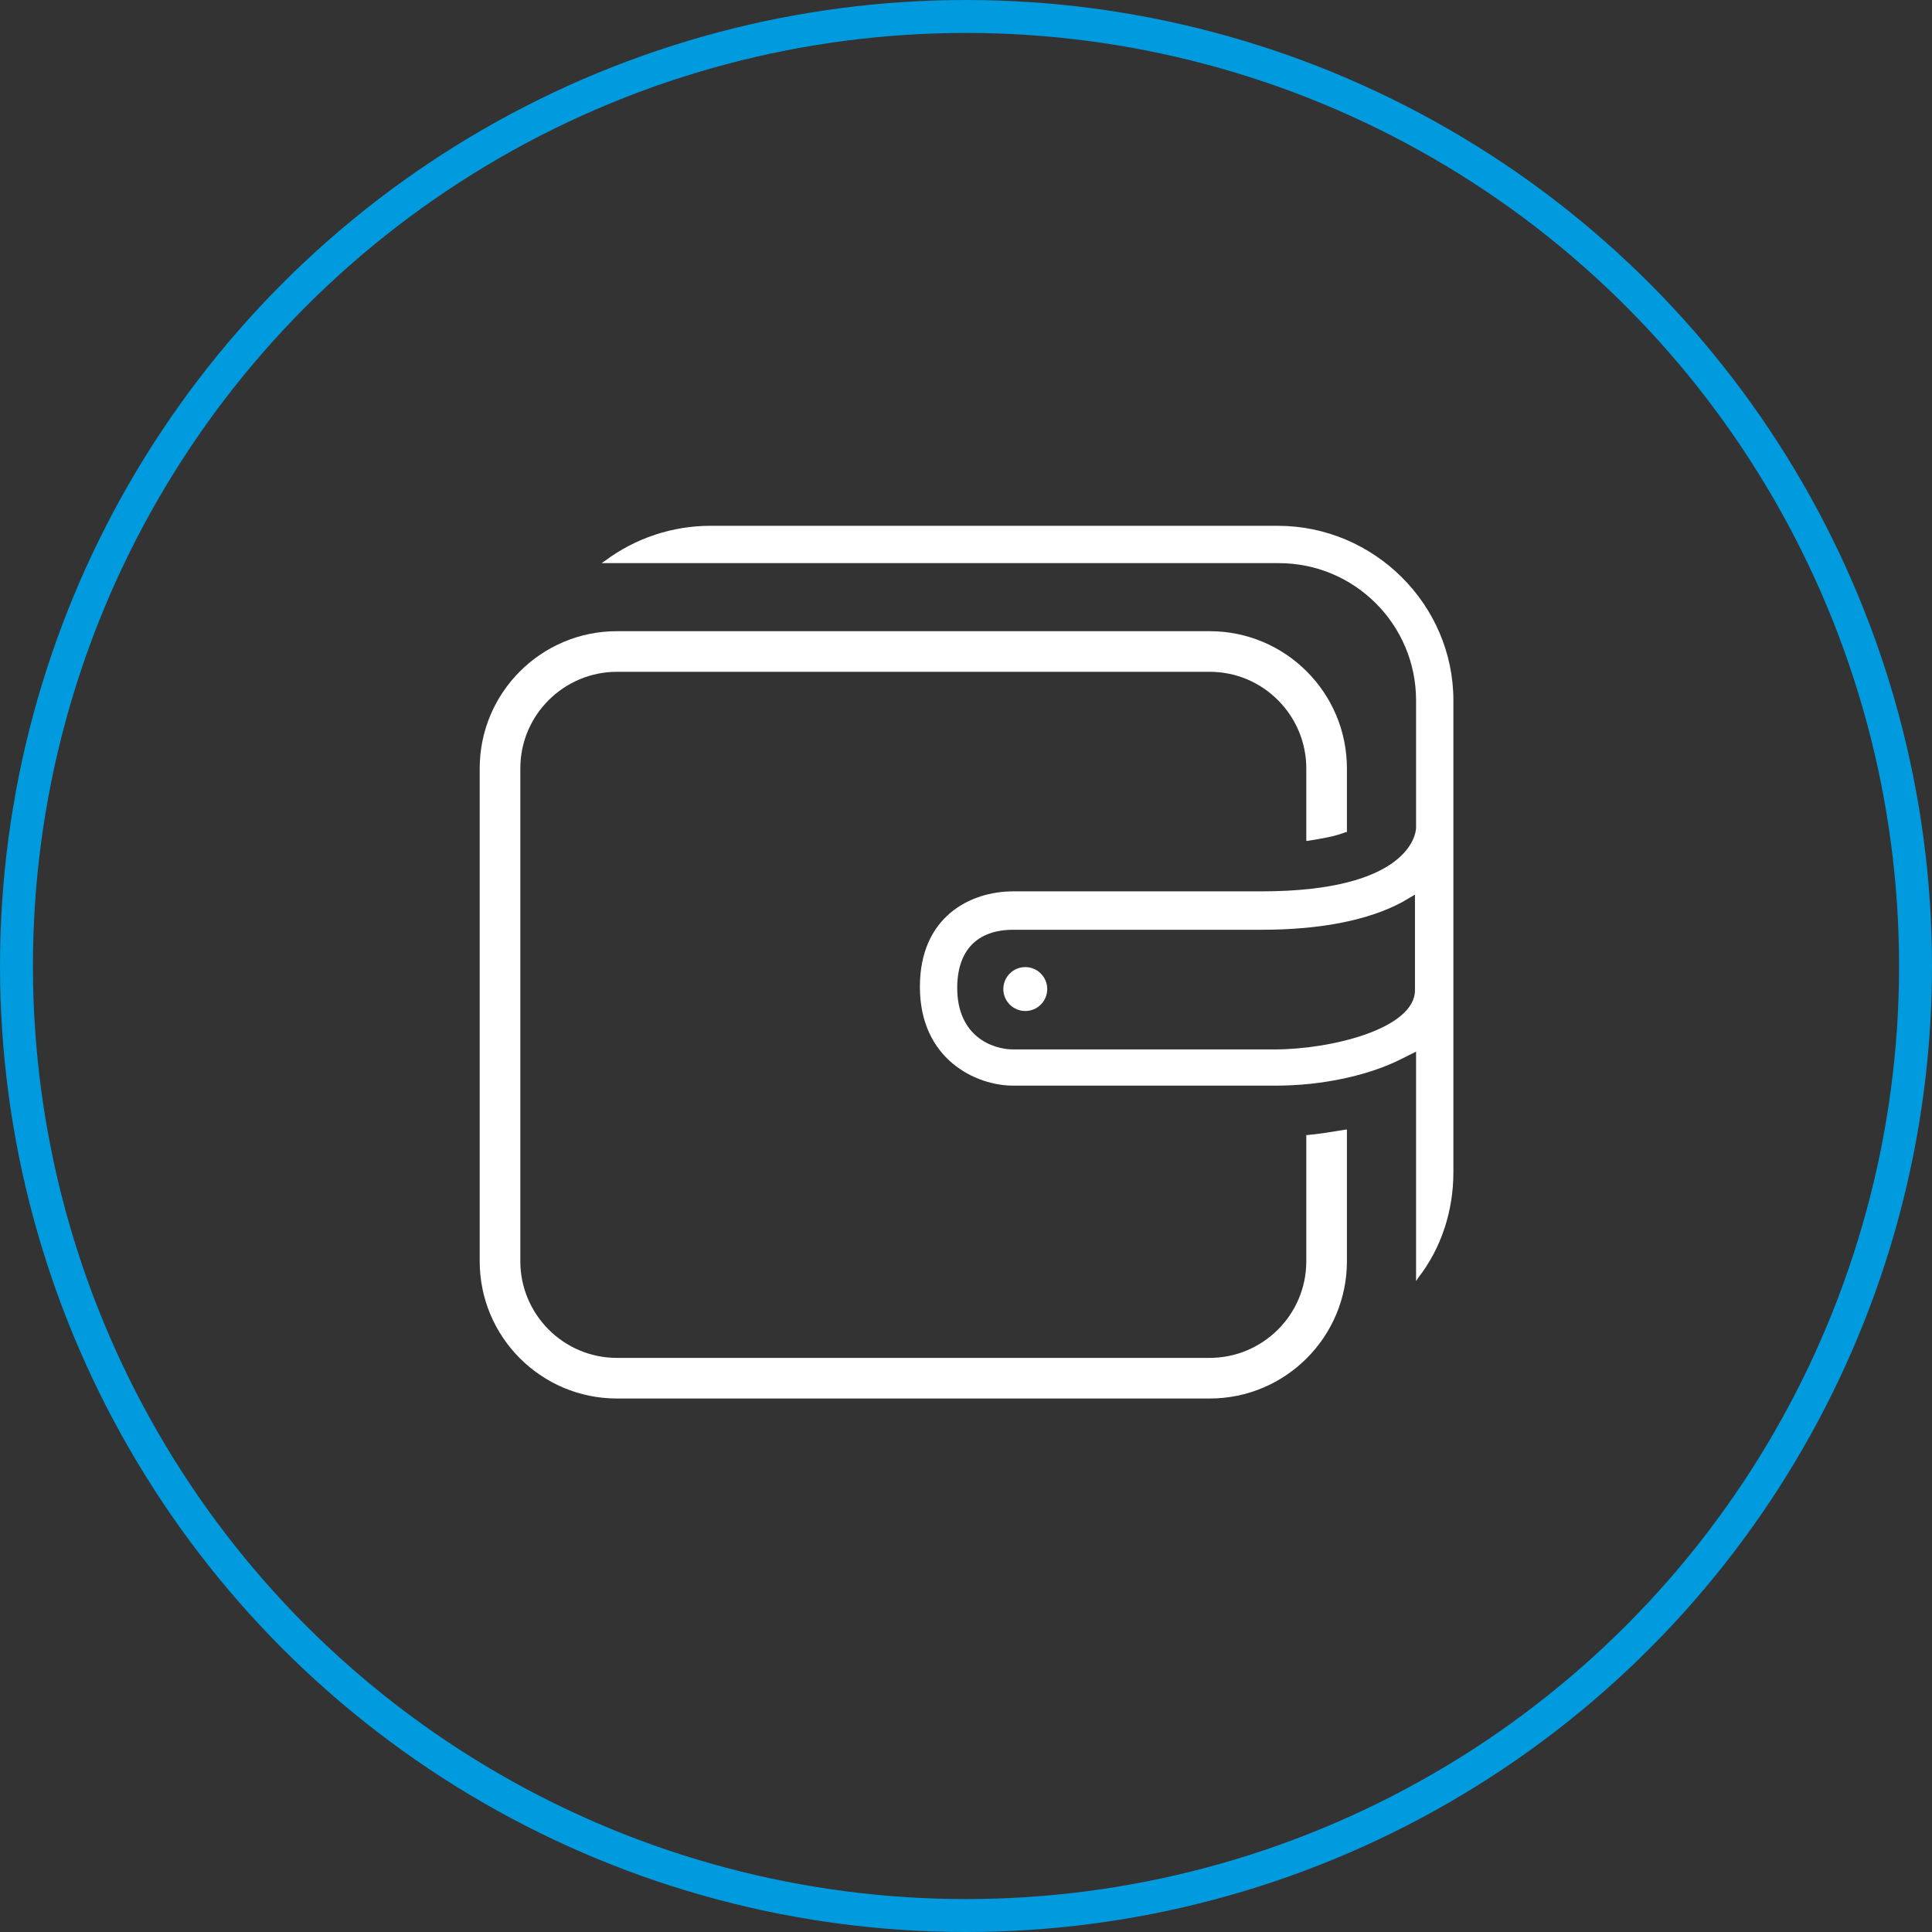 <svg id="Layer_1" xmlns="http://www.w3.org/2000/svg" width="176" height="176" viewBox="0 0 176 176"><rect x="0" y="0" width="176" height="176" fill="#333333" stroke="none"/><style>.st0{fill:none;stroke:#009ADE;stroke-width:3;stroke-miterlimit:10;} .st1{fill:none;} .st2{fill:#FFFFFF;}</style><circle class="st0" cx="88" cy="88" r="86.5"/><path class="st1" d="M92.3 95.6h23.9c5.2 0 12.8-1.9 12.8-5.4v-8.7l-1.2.7c-3 1.7-7.3 2.5-12.8 2.5H92.3c-3.3 0-5.1 1.9-5.1 5.3 0 4.4 3.2 5.6 5.1 5.6zm1.1-7.5c1.1 0 2 .9 2 2s-.9 2-2 2-2-.9-2-2c-.1-1.1.9-2 2-2z"/><circle class="st2" cx="93.4" cy="90.1" r="2"/><path class="st2" d="M116.4 47.9H64.7c-3.4 0-6.8 1.1-9.6 3.2l-.3.2H116.5c6.9 0 12.5 5.6 12.5 12.5v11.6c0 .6-.7 5.8-14.1 5.8H92.3c-3.9 0-8.5 2.3-8.5 8.7 0 6.6 5.1 9 8.5 9h23.9c4.2 0 8.5-.9 11.6-2.5l1.2-.6v20.9l.2-.3c2.1-2.7 3.2-6.1 3.2-9.6v-43c0-8.7-7.2-15.9-16-15.9zM92.3 84.7h22.6c5.5 0 9.8-.9 12.8-2.5l1.2-.7v8.7c0 3.5-7.6 5.4-12.8 5.4H92.3c-1.9 0-5.1-1.2-5.1-5.6 0-3.4 1.8-5.3 5.1-5.3z"/><path class="st2" d="M119.1 103.4h-.1v11.5c0 4.9-4 8.8-8.8 8.8h-54c-4.9 0-8.8-4-8.8-8.8V70c0-4.9 4-8.8 8.8-8.8h54c4.9 0 8.8 4 8.8 8.8v6.6h.1c1.3-.2 2.5-.4 3.5-.8h.1V70c0-6.9-5.6-12.5-12.5-12.5h-54c-6.9 0-12.5 5.6-12.5 12.5v44.9c0 6.9 5.6 12.5 12.5 12.5h54c6.9 0 12.5-5.6 12.5-12.5v-12h-.1c-1.2.2-2.4.4-3.5.5z"/></svg>